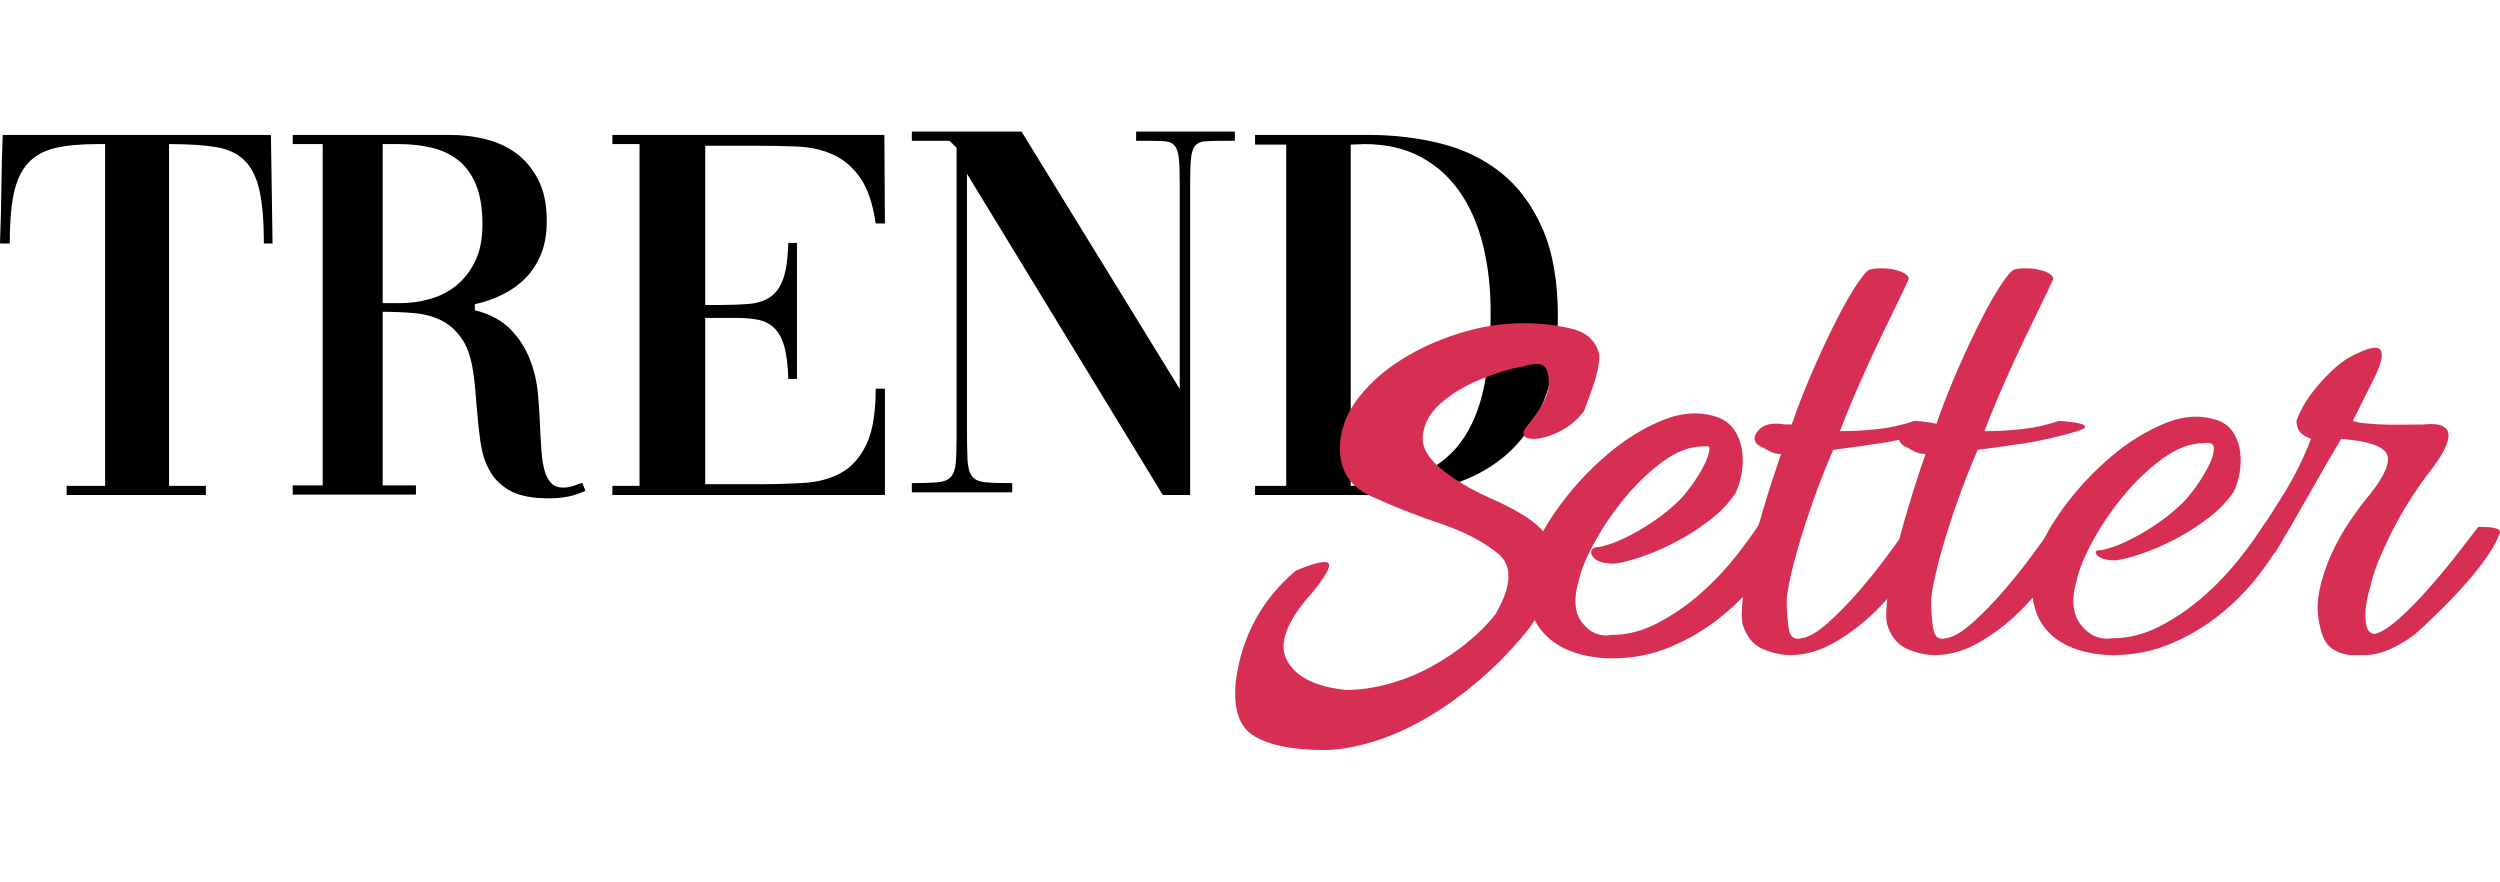 <?xml version="1.0" encoding="UTF-8"?>
<svg width="190px" height="67px" viewBox="0 0 190 67" version="1.1" xmlns="http://www.w3.org/2000/svg" xmlns:xlink="http://www.w3.org/1999/xlink">
    <title>logo</title>
    <g id="logo" stroke="none" stroke-width="1" fill="none" fill-rule="evenodd">
        <g id="Group-3" transform="translate(0, 10)" fill-rule="nonzero">
            <g id="Group-2">
                <g id="trend" fill="#000000">
                    <path d="M7.989,0.951 L7.412,0.951 C6.095,0.951 5.01,1.054 4.159,1.259 C3.308,1.464 2.629,1.847 2.121,2.408 C1.613,2.968 1.256,3.734 1.05,4.705 C0.844,5.676 0.741,6.942 0.741,8.501 L0,8.501 C0.055,7.078 0.089,5.697 0.103,4.357 C0.117,3.016 0.151,1.649 0.206,0.253 L20.59,0.253 C20.617,1.649 20.638,3.016 20.652,4.357 C20.665,5.697 20.686,7.078 20.713,8.501 L20.054,8.501 C20.054,6.832 19.945,5.499 19.725,4.5 C19.505,3.502 19.128,2.736 18.593,2.202 C18.057,1.669 17.33,1.327 16.41,1.177 C15.49,1.026 14.303,0.951 12.848,0.951 L12.848,26.924 L15.648,26.924 L15.648,27.622 L5.065,27.622 L5.065,26.924 L7.989,26.924 L7.989,0.951 Z" id="Path"></path>
                    <path d="M29.084,26.892 L31.611,26.892 L31.611,27.588 L22.248,27.588 L22.248,26.892 L24.526,26.892 L24.526,0.95 L22.248,0.95 L22.248,0.253 L34.221,0.253 C35.132,0.253 36.03,0.363 36.914,0.581 C37.798,0.8 38.578,1.162 39.254,1.667 C39.931,2.173 40.484,2.842 40.912,3.675 C41.34,4.509 41.554,5.554 41.554,6.811 C41.554,7.767 41.409,8.6 41.119,9.31 C40.829,10.021 40.435,10.629 39.938,11.134 C39.441,11.64 38.861,12.056 38.198,12.384 C37.535,12.712 36.831,12.958 36.085,13.122 L36.085,13.573 C37.245,13.873 38.15,14.358 38.799,15.027 C39.448,15.697 39.938,16.455 40.269,17.302 C40.601,18.149 40.808,19.044 40.891,19.986 C40.974,20.929 41.029,21.824 41.057,22.671 C41.084,23.272 41.119,23.838 41.16,24.371 C41.202,24.904 41.278,25.368 41.388,25.765 C41.499,26.161 41.664,26.475 41.885,26.707 C42.106,26.939 42.41,27.056 42.797,27.056 C43.045,27.056 43.28,27.021 43.501,26.953 C43.722,26.885 43.943,26.81 44.164,26.728 C44.191,26.728 44.219,26.714 44.247,26.687 L44.495,27.301 C44.026,27.52 43.563,27.67 43.107,27.752 C42.652,27.834 42.189,27.875 41.72,27.875 C40.504,27.875 39.551,27.698 38.861,27.342 C38.17,26.987 37.639,26.495 37.266,25.867 C36.893,25.239 36.644,24.487 36.52,23.613 C36.396,22.739 36.292,21.769 36.209,20.703 C36.182,20.376 36.154,20.034 36.127,19.679 C36.099,19.324 36.057,18.955 36.002,18.572 C35.864,17.398 35.581,16.482 35.153,15.827 C34.725,15.171 34.2,14.686 33.579,14.372 C32.957,14.057 32.26,13.866 31.486,13.798 C30.713,13.73 29.912,13.695 29.084,13.695 L29.084,26.892 Z M29.084,0.95 L29.084,13.04 L30.409,13.04 C31.183,13.04 31.949,12.93 32.709,12.712 C33.468,12.493 34.138,12.145 34.718,11.667 C35.298,11.189 35.767,10.574 36.127,9.823 C36.486,9.071 36.665,8.149 36.665,7.056 C36.665,5.827 36.499,4.816 36.168,4.024 C35.837,3.231 35.381,2.61 34.801,2.159 C34.221,1.708 33.544,1.394 32.771,1.216 C31.997,1.039 31.169,0.95 30.285,0.95 L29.084,0.95 Z" id="Shape"></path>
                    <path d="M53.597,26.801 L57.599,26.801 C58.865,26.801 60.04,26.767 61.127,26.699 C62.214,26.63 63.156,26.37 63.953,25.919 C64.751,25.468 65.384,24.75 65.851,23.765 C66.319,22.78 66.553,21.371 66.553,19.538 L67.254,19.538 L67.254,27.622 L46.541,27.622 L46.541,26.924 L48.604,26.924 L48.604,0.951 L46.541,0.951 L46.541,0.253 L67.213,0.253 L67.254,6.983 L66.553,6.983 C66.333,5.478 65.941,4.322 65.377,3.515 C64.813,2.708 64.125,2.12 63.314,1.751 C62.502,1.382 61.581,1.177 60.549,1.136 C59.518,1.095 58.411,1.074 57.228,1.074 L53.597,1.074 L53.597,13.179 L54.67,13.179 C55.522,13.179 56.272,13.151 56.918,13.096 C57.565,13.042 58.108,12.864 58.548,12.563 C58.988,12.262 59.318,11.79 59.538,11.147 C59.759,10.505 59.882,9.609 59.91,8.46 L60.57,8.46 L60.57,18.8 L59.91,18.8 C59.882,17.76 59.779,16.933 59.6,16.317 C59.422,15.702 59.167,15.237 58.837,14.922 C58.507,14.608 58.108,14.403 57.64,14.307 C57.173,14.211 56.636,14.163 56.031,14.163 L53.597,14.163 L53.597,26.801 Z" id="Path"></path>
                    <path d="M69.3,26.718 C70.129,26.718 70.779,26.697 71.249,26.656 C71.719,26.615 72.058,26.478 72.265,26.245 C72.472,26.012 72.597,25.656 72.638,25.176 C72.68,24.697 72.701,24.005 72.701,23.1 L72.701,1.233 L72.161,0.699 L69.3,0.699 L69.3,0 L77.635,0 L89.661,19.565 L89.661,4.11 C89.661,3.234 89.64,2.562 89.599,2.096 C89.557,1.63 89.454,1.295 89.288,1.089 C89.122,0.884 88.88,0.767 88.562,0.74 C88.244,0.712 87.809,0.699 87.256,0.699 L86.344,0.699 L86.344,0 L93.849,0 L93.849,0.699 L92.895,0.699 C92.343,0.699 91.9,0.712 91.569,0.74 C91.237,0.767 90.988,0.884 90.822,1.089 C90.656,1.295 90.553,1.63 90.511,2.096 C90.47,2.562 90.449,3.234 90.449,4.11 L90.449,27.622 L88.375,27.622 L73.488,3.206 L73.488,22.402 C73.488,23.498 73.502,24.34 73.53,24.929 C73.558,25.519 73.675,25.943 73.882,26.204 C74.09,26.464 74.428,26.615 74.898,26.656 C75.368,26.697 76.046,26.718 76.93,26.718 L76.93,27.416 L69.3,27.416 L69.3,26.718 Z" id="Path"></path>
                    <path d="M95.384,0.253 L103.983,0.253 C105.922,0.253 107.763,0.472 109.508,0.91 C111.253,1.348 112.783,2.093 114.099,3.146 C115.414,4.199 116.46,5.615 117.235,7.393 C118.011,9.171 118.398,11.387 118.398,14.04 C118.398,16.639 118.031,18.807 117.297,20.544 C116.564,22.281 115.567,23.669 114.306,24.709 C113.046,25.748 111.578,26.493 109.903,26.945 C108.227,27.396 106.434,27.622 104.523,27.622 L95.384,27.622 L95.384,26.924 L97.752,26.924 L97.752,0.992 L95.384,0.992 L95.384,0.253 Z M102.654,0.992 L102.654,26.924 C104.648,26.924 106.323,26.658 107.68,26.124 C109.037,25.591 110.131,24.777 110.962,23.683 C111.793,22.589 112.389,21.214 112.749,19.559 C113.109,17.904 113.289,15.955 113.289,13.712 C113.289,11.879 113.095,10.183 112.707,8.624 C112.319,7.065 111.731,5.718 110.941,4.582 C110.152,3.447 109.155,2.558 107.95,1.915 C106.746,1.272 105.326,0.951 103.692,0.951 L102.654,0.992 Z" id="Shape"></path>
                </g>
                <g id="setter" transform="translate(93.872, 10.39)" fill="#D72F54">
                    <path d="M21.905,4.174 C20.316,4.174 18.722,4.42 17.12,4.914 C15.519,5.408 14.058,6.062 12.739,6.877 C11.42,7.691 10.324,8.645 9.449,9.74 C8.574,10.834 8.083,12.009 7.975,13.264 C7.841,15.186 8.614,16.534 10.297,17.308 C11.979,18.083 13.735,18.777 15.566,19.391 C17.396,20.005 18.87,20.772 19.987,21.693 C21.104,22.614 21.03,24.156 19.765,26.319 C19.199,27.039 18.493,27.747 17.645,28.441 C16.797,29.135 15.868,29.756 14.859,30.303 C13.85,30.85 12.787,31.277 11.669,31.584 C10.552,31.891 9.469,32.045 8.419,32.045 C6.104,31.805 4.611,31.057 3.938,29.802 C3.265,28.548 3.897,26.839 5.835,24.677 C6.885,23.395 7.302,22.641 7.087,22.414 C6.872,22.187 6.037,22.381 4.584,22.995 C2.027,25.184 0.519,27.947 0.062,31.284 C-0.181,33.447 0.29,34.875 1.475,35.569 C2.659,36.263 4.409,36.61 6.724,36.61 C7.854,36.61 9.099,36.403 10.458,35.989 C11.818,35.576 13.184,34.968 14.556,34.167 C15.929,33.366 17.268,32.405 18.574,31.284 C19.879,30.163 21.084,28.921 22.187,27.56 C22.806,26.759 23.257,25.958 23.54,25.157 C23.822,24.356 24.085,23.636 24.327,22.995 C24.435,21.954 24.26,21.113 23.802,20.472 C23.345,19.831 22.725,19.271 21.945,18.79 C21.164,18.31 20.283,17.856 19.3,17.429 C18.318,17.001 17.356,16.467 16.414,15.827 C14.906,14.786 14.186,13.784 14.253,12.823 C14.321,11.862 14.778,11.008 15.626,10.26 C16.474,9.513 17.517,8.892 18.755,8.398 C19.993,7.904 21.043,7.591 21.905,7.457 C22.712,7.217 23.237,7.21 23.479,7.437 C23.721,7.664 23.842,8.085 23.842,8.699 C23.842,9.126 23.742,9.546 23.54,9.96 C23.338,10.374 23.116,10.748 22.873,11.081 C22.631,11.415 22.409,11.709 22.207,11.962 C22.005,12.216 21.905,12.396 21.905,12.503 C21.905,12.743 22.059,12.89 22.369,12.943 C22.678,12.997 23.069,12.963 23.54,12.843 C24.011,12.723 24.515,12.503 25.054,12.183 C25.592,11.862 26.077,11.422 26.507,10.861 C26.749,10.247 27.005,9.54 27.274,8.739 C27.544,7.938 27.678,7.217 27.678,6.576 C27.436,5.535 26.736,4.874 25.579,4.594 C24.421,4.314 23.196,4.174 21.905,4.174 Z" id="Path"></path>
                    <path d="M23.033,21.422 C22.547,22.831 22.376,24.04 22.52,25.047 C22.664,26.055 23.024,26.88 23.599,27.523 C24.175,28.165 24.908,28.638 25.798,28.941 C26.689,29.244 27.637,29.396 28.645,29.396 C30.191,29.396 31.644,29.11 33.002,28.539 C34.36,27.969 35.601,27.233 36.725,26.332 C37.849,25.431 38.829,24.441 39.665,23.362 C40.502,22.282 41.172,21.252 41.675,20.271 C41.837,19.95 41.743,19.696 41.392,19.508 C41.041,19.321 40.731,19.219 40.461,19.201 C40.353,19.201 40.254,19.263 40.164,19.388 C39.643,20.209 38.977,21.127 38.168,22.144 C37.359,23.161 36.446,24.111 35.43,24.994 C34.413,25.877 33.325,26.617 32.165,27.215 C31.005,27.812 29.832,28.111 28.645,28.111 C27.673,28.272 26.859,27.942 26.203,27.121 C25.546,26.301 25.434,25.168 25.866,23.723 C26.01,22.974 26.396,22.01 27.026,20.833 C27.655,19.656 28.429,18.505 29.346,17.381 C30.263,16.257 31.266,15.294 32.354,14.491 C33.442,13.688 34.517,13.287 35.578,13.287 C36.064,13.216 36.302,13.358 36.293,13.715 C36.284,14.072 36.149,14.509 35.888,15.026 C35.628,15.544 35.308,16.065 34.931,16.592 C34.553,17.118 34.229,17.515 33.959,17.782 C33.096,18.639 32.057,19.419 30.843,20.124 C29.629,20.828 28.591,21.261 27.727,21.422 C27.296,21.422 27.192,21.551 27.417,21.81 C27.642,22.068 28.114,22.198 28.833,22.198 C29.373,22.126 30.056,21.948 30.884,21.662 C31.711,21.377 32.556,21.007 33.42,20.552 C34.283,20.097 35.11,19.566 35.902,18.96 C36.693,18.353 37.332,17.684 37.817,16.953 C38.015,16.525 38.159,16.048 38.249,15.521 C38.339,14.995 38.352,14.478 38.289,13.969 C38.226,13.461 38.069,12.993 37.817,12.565 C37.566,12.136 37.197,11.815 36.711,11.601 C35.416,11.12 34.04,11.178 32.583,11.775 C31.127,12.373 29.751,13.225 28.456,14.331 C27.161,15.437 26.019,16.65 25.029,17.97 C24.04,19.29 23.375,20.44 23.033,21.422 Z" id="Path" stroke="#D72F54" stroke-width="0.5"></path>
                    <path d="M38.546,26.987 C38.834,27.951 39.337,28.593 40.057,28.914 C40.776,29.235 41.495,29.396 42.215,29.396 C43.33,29.396 44.445,29.075 45.56,28.432 C46.675,27.79 47.701,27.01 48.636,26.091 C49.571,25.172 50.38,24.2 51.064,23.174 C51.747,22.149 52.224,21.261 52.494,20.512 C52.548,20.369 52.494,20.262 52.332,20.191 C52.17,20.119 51.981,20.07 51.765,20.044 C51.549,20.017 51.262,19.995 50.902,19.977 C50.614,20.405 50.147,21.056 49.499,21.93 C48.852,22.804 48.141,23.687 47.368,24.579 C46.594,25.471 45.817,26.265 45.034,26.961 C44.252,27.656 43.591,28.04 43.051,28.111 C42.494,28.272 42.165,28.018 42.066,27.349 C41.968,26.68 41.918,25.98 41.918,25.248 C41.918,24.981 41.995,24.477 42.147,23.736 C42.3,22.996 42.525,22.113 42.822,21.087 C43.119,20.061 43.487,18.924 43.928,17.675 C44.369,16.427 44.877,15.133 45.452,13.795 C46.729,13.635 47.948,13.465 49.108,13.287 C50.268,13.109 51.576,12.805 53.033,12.377 C53.465,12.235 53.658,12.114 53.613,12.016 C53.568,11.918 53.42,11.842 53.168,11.789 C52.916,11.735 52.629,11.69 52.305,11.655 C51.981,11.619 51.747,11.601 51.603,11.601 C50.74,11.905 49.827,12.11 48.865,12.217 C47.903,12.324 46.936,12.377 45.965,12.377 C46.451,11.111 46.959,9.88 47.489,8.685 C48.02,7.489 48.528,6.383 49.013,5.367 C49.499,4.35 49.926,3.467 50.295,2.717 C50.664,1.968 50.929,1.406 51.091,1.032 C51.235,0.835 51.217,0.662 51.037,0.51 C50.857,0.358 50.605,0.238 50.281,0.149 C49.958,0.059 49.603,0.01 49.216,0.001 C48.829,-0.007 48.501,0.024 48.231,0.095 C48.015,0.184 47.687,0.559 47.246,1.219 C46.806,1.879 46.311,2.744 45.763,3.815 C45.214,4.885 44.634,6.111 44.022,7.494 C43.411,8.876 42.835,10.335 42.296,11.869 C42.134,11.869 42.048,11.869 42.039,11.869 C42.03,11.869 41.945,11.869 41.783,11.869 C40.812,11.708 40.133,11.864 39.746,12.337 C39.36,12.81 39.382,13.189 39.814,13.474 C40.102,13.635 40.376,13.782 40.637,13.916 C40.897,14.05 41.181,14.117 41.486,14.117 C41.001,15.526 40.556,16.908 40.151,18.264 C39.746,19.62 39.409,20.873 39.139,22.024 C38.869,23.174 38.685,24.182 38.586,25.047 C38.487,25.913 38.474,26.559 38.546,26.987 Z" id="Path"></path>
                    <path d="M49.526,26.987 C49.814,27.951 50.317,28.593 51.037,28.914 C51.756,29.235 52.476,29.396 53.195,29.396 C54.31,29.396 55.425,29.075 56.541,28.432 C57.656,27.79 58.681,27.01 59.616,26.091 C60.551,25.172 61.361,24.2 62.044,23.174 C62.728,22.149 63.204,21.261 63.474,20.512 C63.528,20.369 63.474,20.262 63.312,20.191 C63.15,20.119 62.962,20.07 62.746,20.044 C62.53,20.017 62.242,19.995 61.882,19.977 C61.595,20.405 61.127,21.056 60.479,21.93 C59.832,22.804 59.122,23.687 58.348,24.579 C57.575,25.471 56.797,26.265 56.014,26.961 C55.232,27.656 54.571,28.04 54.032,28.111 C53.474,28.272 53.146,28.018 53.047,27.349 C52.948,26.68 52.898,25.98 52.898,25.248 C52.898,24.981 52.975,24.477 53.128,23.736 C53.281,22.996 53.505,22.113 53.802,21.087 C54.099,20.061 54.468,18.924 54.908,17.675 C55.349,16.427 55.857,15.133 56.433,13.795 C57.71,13.635 58.928,13.465 60.088,13.287 C61.248,13.109 62.557,12.805 64.014,12.377 C64.445,12.235 64.639,12.114 64.594,12.016 C64.549,11.918 64.4,11.842 64.149,11.789 C63.897,11.735 63.609,11.69 63.285,11.655 C62.962,11.619 62.728,11.601 62.584,11.601 C61.72,11.905 60.808,12.11 59.845,12.217 C58.883,12.324 57.916,12.377 56.945,12.377 C57.431,11.111 57.939,9.88 58.47,8.685 C59,7.489 59.508,6.383 59.994,5.367 C60.479,4.35 60.907,3.467 61.275,2.717 C61.644,1.968 61.909,1.406 62.071,1.032 C62.215,0.835 62.197,0.662 62.017,0.51 C61.837,0.358 61.586,0.238 61.262,0.149 C60.938,0.059 60.583,0.01 60.196,0.001 C59.809,-0.007 59.481,0.024 59.211,0.095 C58.996,0.184 58.667,0.559 58.227,1.219 C57.786,1.879 57.291,2.744 56.743,3.815 C56.194,4.885 55.614,6.111 55.003,7.494 C54.391,8.876 53.816,10.335 53.276,11.869 C53.114,11.869 53.029,11.869 53.02,11.869 C53.011,11.869 52.925,11.869 52.764,11.869 C51.792,11.708 51.113,11.864 50.727,12.337 C50.34,12.81 50.362,13.189 50.794,13.474 C51.082,13.635 51.356,13.782 51.617,13.916 C51.878,14.05 52.161,14.117 52.467,14.117 C51.981,15.526 51.536,16.908 51.131,18.264 C50.727,19.62 50.389,20.873 50.12,22.024 C49.85,23.174 49.665,24.182 49.567,25.047 C49.468,25.913 49.454,26.559 49.526,26.987 Z" id="Path"></path>
                    <path d="M61.127,21.422 C60.641,22.831 60.47,24.04 60.614,25.047 C60.758,26.055 61.118,26.88 61.694,27.523 C62.269,28.165 63.002,28.638 63.892,28.941 C64.783,29.244 65.731,29.396 66.739,29.396 C68.285,29.396 69.738,29.11 71.096,28.539 C72.454,27.969 73.695,27.233 74.819,26.332 C75.943,25.431 76.923,24.441 77.759,23.362 C78.596,22.282 79.266,21.252 79.769,20.271 C79.931,19.95 79.837,19.696 79.486,19.508 C79.135,19.321 78.825,19.219 78.555,19.201 C78.447,19.201 78.348,19.263 78.258,19.388 C77.737,20.209 77.071,21.127 76.262,22.144 C75.453,23.161 74.54,24.111 73.524,24.994 C72.507,25.877 71.419,26.617 70.259,27.215 C69.099,27.812 67.926,28.111 66.739,28.111 C65.767,28.272 64.953,27.942 64.297,27.121 C63.64,26.301 63.528,25.168 63.96,23.723 C64.104,22.974 64.49,22.01 65.12,20.833 C65.749,19.656 66.523,18.505 67.44,17.381 C68.357,16.257 69.36,15.294 70.448,14.491 C71.536,13.688 72.611,13.287 73.672,13.287 C74.158,13.216 74.396,13.358 74.387,13.715 C74.378,14.072 74.243,14.509 73.982,15.026 C73.722,15.544 73.402,16.065 73.025,16.592 C72.647,17.118 72.323,17.515 72.053,17.782 C71.19,18.639 70.151,19.419 68.937,20.124 C67.723,20.828 66.685,21.261 65.821,21.422 C65.39,21.422 65.286,21.551 65.511,21.81 C65.736,22.068 66.208,22.198 66.927,22.198 C67.467,22.126 68.15,21.948 68.978,21.662 C69.805,21.377 70.65,21.007 71.514,20.552 C72.377,20.097 73.204,19.566 73.996,18.96 C74.787,18.353 75.426,17.684 75.911,16.953 C76.109,16.525 76.253,16.048 76.343,15.521 C76.433,14.995 76.446,14.478 76.383,13.969 C76.32,13.461 76.163,12.993 75.911,12.565 C75.66,12.136 75.291,11.815 74.805,11.601 C73.51,11.12 72.134,11.178 70.677,11.775 C69.221,12.373 67.845,13.225 66.55,14.331 C65.255,15.437 64.113,16.65 63.123,17.97 C62.134,19.29 61.469,20.44 61.127,21.422 Z" id="Path"></path>
                    <path d="M84.059,12.966 C86.055,13.127 87.206,13.501 87.512,14.09 C87.818,14.679 87.413,15.686 86.298,17.114 C85.813,17.684 85.295,18.371 84.747,19.174 C84.198,19.977 83.717,20.833 83.303,21.743 C82.89,22.653 82.589,23.576 82.4,24.512 C82.211,25.449 82.224,26.336 82.44,27.175 C82.602,28.031 82.921,28.615 83.398,28.927 C83.875,29.24 84.392,29.396 84.949,29.396 L85.165,29.396 C85.327,29.396 85.43,29.396 85.475,29.396 C85.52,29.396 85.624,29.396 85.786,29.396 C86.487,29.396 87.175,29.235 87.849,28.914 C88.524,28.593 89.14,28.218 89.697,27.79 C90.237,27.309 90.849,26.733 91.532,26.064 C92.215,25.395 92.872,24.704 93.501,23.99 C94.131,23.277 94.684,22.577 95.161,21.89 C95.637,21.203 95.957,20.61 96.118,20.11 C96.154,19.968 96.091,19.865 95.93,19.803 C95.768,19.74 95.579,19.7 95.363,19.682 C95.147,19.665 94.85,19.656 94.473,19.656 C94.185,20.03 93.717,20.637 93.07,21.475 C92.422,22.314 91.712,23.179 90.938,24.071 C90.165,24.963 89.387,25.77 88.605,26.492 C87.822,27.215 87.161,27.647 86.622,27.79 C86.19,27.79 85.952,27.42 85.907,26.68 C85.862,25.939 85.992,25.088 86.298,24.124 C86.46,23.268 86.928,22.042 87.701,20.445 C88.474,18.848 89.428,17.283 90.561,15.749 C90.992,15.214 91.361,14.696 91.667,14.197 C91.973,13.697 92.153,13.26 92.206,12.886 C92.26,12.511 92.144,12.23 91.856,12.043 C91.568,11.855 91.046,11.798 90.291,11.869 C90.003,11.869 89.617,11.873 89.131,11.882 C88.645,11.891 88.133,11.891 87.593,11.882 C87.054,11.873 86.545,11.847 86.069,11.802 C85.592,11.757 85.219,11.69 84.949,11.601 L86.622,8.23 C87.161,7.124 87.287,6.432 87,6.156 C86.712,5.879 85.929,6.089 84.652,6.785 C84.275,6.999 83.884,7.293 83.479,7.668 C83.074,8.042 82.683,8.448 82.305,8.885 C81.928,9.322 81.595,9.777 81.307,10.25 C81.019,10.723 80.803,11.173 80.66,11.601 C80.66,11.905 80.736,12.168 80.889,12.391 C81.042,12.614 81.334,12.805 81.766,12.966 C81.208,14.411 80.543,15.762 79.769,17.02 C78.996,18.278 78.178,19.54 77.314,20.806 C77.116,21.181 77.062,21.448 77.152,21.609 C77.242,21.77 77.4,21.863 77.624,21.89 C77.849,21.917 78.101,21.899 78.38,21.836 C78.659,21.774 78.879,21.698 79.041,21.609 C79.904,20.182 80.741,18.746 81.55,17.301 C82.359,15.856 83.196,14.411 84.059,12.966 Z" id="Path"></path>
                </g>
            </g>
        </g>
    </g>
</svg>